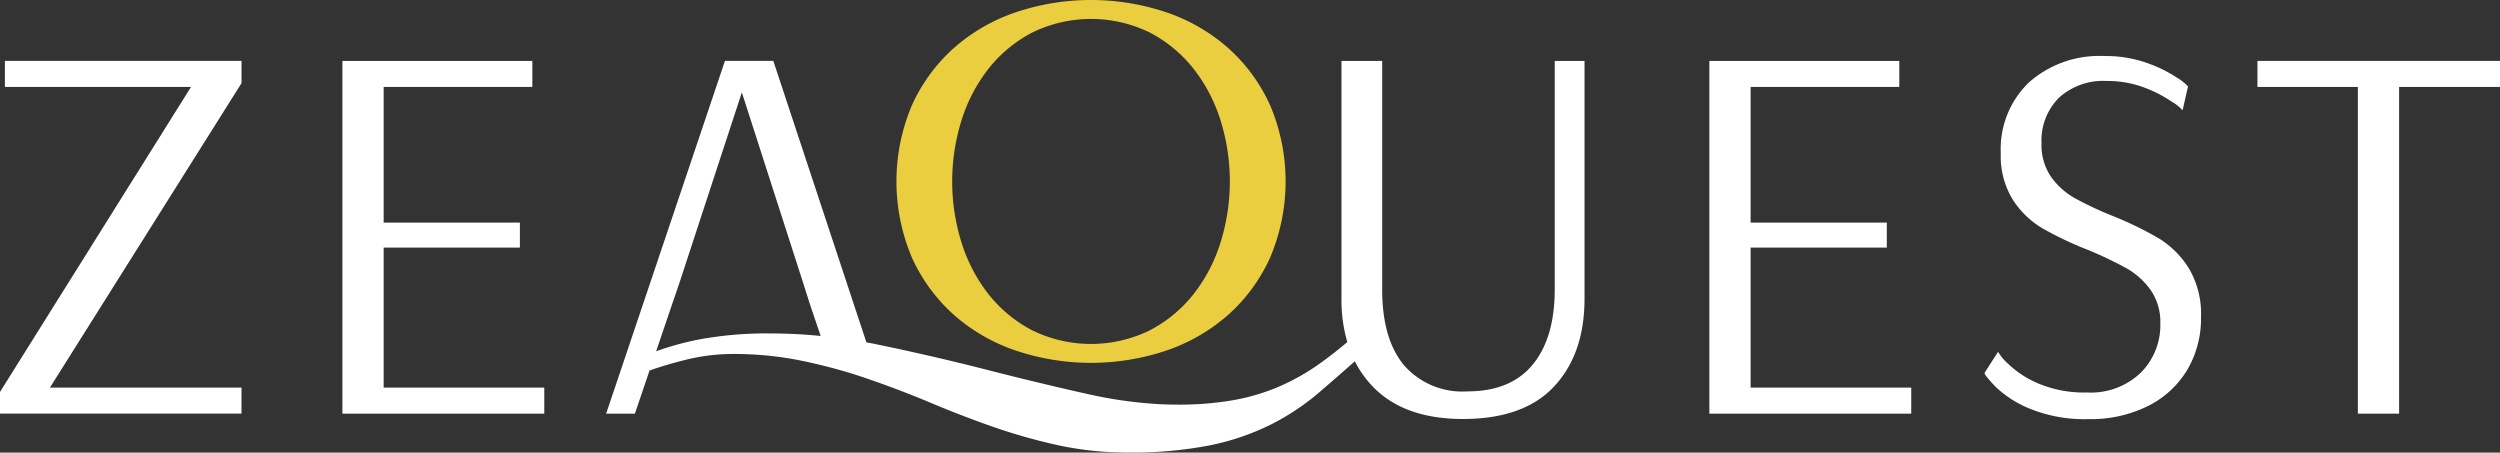 <svg xmlns="http://www.w3.org/2000/svg" width="265.128" height="48" viewBox="0 0 265.128 48">
  <rect x="0" y="0" width="265.128" height="48" fill="#333333" stroke="none"/>
  <g id="Group_78048" data-name="Group 78048" transform="translate(-80.095 -295.262)">
    <path id="Path_8465" data-name="Path 8465" d="M167.375,328.641a19.241,19.241,0,0,0,6.553,3.792,25.1,25.1,0,0,0,16.006,0,19.252,19.252,0,0,0,6.553-3.792,18.166,18.166,0,0,0,4.434-6.052,20.686,20.686,0,0,0,0-16.173,18.172,18.172,0,0,0-4.434-6.051,19.273,19.273,0,0,0-6.553-3.793,25.1,25.1,0,0,0-16.006,0,19.262,19.262,0,0,0-6.553,3.793,18.14,18.14,0,0,0-4.434,6.051,20.7,20.7,0,0,0,0,16.173A18.134,18.134,0,0,0,167.375,328.641Zm.836-20.663a17.061,17.061,0,0,1,2.9-5.493,14.321,14.321,0,0,1,4.629-3.793,14.192,14.192,0,0,1,12.381,0,14.333,14.333,0,0,1,4.629,3.793,17.084,17.084,0,0,1,2.9,5.493,21.717,21.717,0,0,1,0,13.05,17.079,17.079,0,0,1-2.9,5.495,14.329,14.329,0,0,1-4.629,3.792,14.181,14.181,0,0,1-12.381,0,14.317,14.317,0,0,1-4.629-3.792,17.057,17.057,0,0,1-2.9-5.495,21.717,21.717,0,0,1,0-13.05Z" transform="translate(13.868 0)" fill="#ebce3f"/>
    <g id="Group_78039" data-name="Group 78039" transform="translate(80.095 301.205)">
      <path id="Path_8466" data-name="Path 8466" d="M80.615,303.541h19.738L80.095,335.885v2.3h25.612v-2.762H85.39l20.318-32.285v-2.361H80.615Z" transform="translate(-80.095 -300.263)" fill="#fff"/>
      <path id="Path_8467" data-name="Path 8467" d="M115.485,320.577h14.447v-2.647H115.485V303.541h15.769v-2.762H111.111v37.409H132.52v-2.762H115.485Z" transform="translate(-74.798 -300.263)" fill="#fff"/>
      <path id="Path_8468" data-name="Path 8468" d="M235.6,325.006q0,5.125-2.331,7.972t-6.937,2.849a8.216,8.216,0,0,1-6.731-2.789q-2.306-2.791-2.3-8.032V300.779h-4.318v25.207a16.153,16.153,0,0,0,.617,4.612q-1.61,1.365-3.182,2.462a23.578,23.578,0,0,1-4.122,2.286,22.135,22.135,0,0,1-4.8,1.415,33.661,33.661,0,0,1-5.949.471c-.631,0-1.269-.018-1.919-.052a46.149,46.149,0,0,1-7.731-1.11c-.137-.03-.275-.063-.412-.093-1.226-.275-2.466-.565-3.721-.862q-3.214-.764-6.561-1.623c-.341-.089-.686-.174-1.028-.26q-5.04-1.264-10.289-2.354c-.427-.089-.857-.174-1.284-.252l-9.873-29.849H147.6L135,338.188h3.049l1.555-4.579c1.277-.445,2.607-.831,3.989-1.17a20.78,20.78,0,0,1,4.9-.58,35.83,35.83,0,0,1,7.459.762c1,.211,1.979.445,2.948.7q2.039.541,3.991,1.222c.379.133.757.267,1.137.4q2.762.987,5.487,2.135,3.286,1.38,6.624,2.543a59.7,59.7,0,0,0,6.832,1.924,34.466,34.466,0,0,0,7.356.765,42.7,42.7,0,0,0,8.711-.765,26.341,26.341,0,0,0,6.416-2.18,25.826,25.826,0,0,0,5.269-3.519q1.721-1.482,3.68-3.211a10.941,10.941,0,0,0,1.886,2.666q3.309,3.453,9.579,3.453,6.443,0,9.668-3.453t3.223-9.324V300.779H235.6Zm-83.242,4.675a39.2,39.2,0,0,0-7.772.691,31.665,31.665,0,0,0-4.284,1.2l1.663-4.894.807-2.358,6.62-20.2,6.5,20.2.75,2.358,1.11,3.271Q155.044,329.681,152.356,329.681Z" transform="translate(-70.718 -300.263)" fill="#fff"/>
      <path id="Path_8469" data-name="Path 8469" d="M239.305,320.577h14.444v-2.647H239.305V303.541h15.769v-2.762H234.931v37.409H256.34v-2.762H239.305Z" transform="translate(-53.651 -300.263)" fill="#fff"/>
      <path id="Path_8470" data-name="Path 8470" d="M278.383,319.7a37.25,37.25,0,0,0-4.89-2.387,36.308,36.308,0,0,1-4.058-1.9,7.735,7.735,0,0,1-2.532-2.276A5.922,5.922,0,0,1,265.9,309.6a6.419,6.419,0,0,1,1.842-4.834,6.964,6.964,0,0,1,5.06-1.783,10.928,10.928,0,0,1,3.974.691,13.732,13.732,0,0,1,2.933,1.5,4.679,4.679,0,0,1,1.151.921l.576-2.532a5.15,5.15,0,0,0-1.207-.951,14.258,14.258,0,0,0-3.193-1.556,13.058,13.058,0,0,0-4.463-.717,11.258,11.258,0,0,0-8,2.789,9.788,9.788,0,0,0-2.994,7.511,8.8,8.8,0,0,0,1.267,4.921,9.472,9.472,0,0,0,3.107,3.022,36.534,36.534,0,0,0,4.835,2.3,40.9,40.9,0,0,1,4.113,1.958,7.957,7.957,0,0,1,2.563,2.3,5.953,5.953,0,0,1,1.035,3.569,7.124,7.124,0,0,1-2.071,5.209,7.637,7.637,0,0,1-5.7,2.1,12.514,12.514,0,0,1-5.15-.947A10.466,10.466,0,0,1,262.384,333a5.369,5.369,0,0,1-1.092-1.295l-1.44,2.242q0,.234,1.18,1.471a11.464,11.464,0,0,0,3.654,2.329,15.383,15.383,0,0,0,6.216,1.095,13.607,13.607,0,0,0,6.274-1.382,10.081,10.081,0,0,0,4.17-3.827,10.679,10.679,0,0,0,1.467-5.61,9.441,9.441,0,0,0-1.293-5.18A9.8,9.8,0,0,0,278.383,319.7Z" transform="translate(-49.394 -300.338)" fill="#fff"/>
      <path id="Path_8471" data-name="Path 8471" d="M284.576,300.779v2.762h10.649v34.646H299.6V303.541h10.7v-2.762Z" transform="translate(-45.172 -300.263)" fill="#fff"/>
    </g>
  </g>
</svg>
